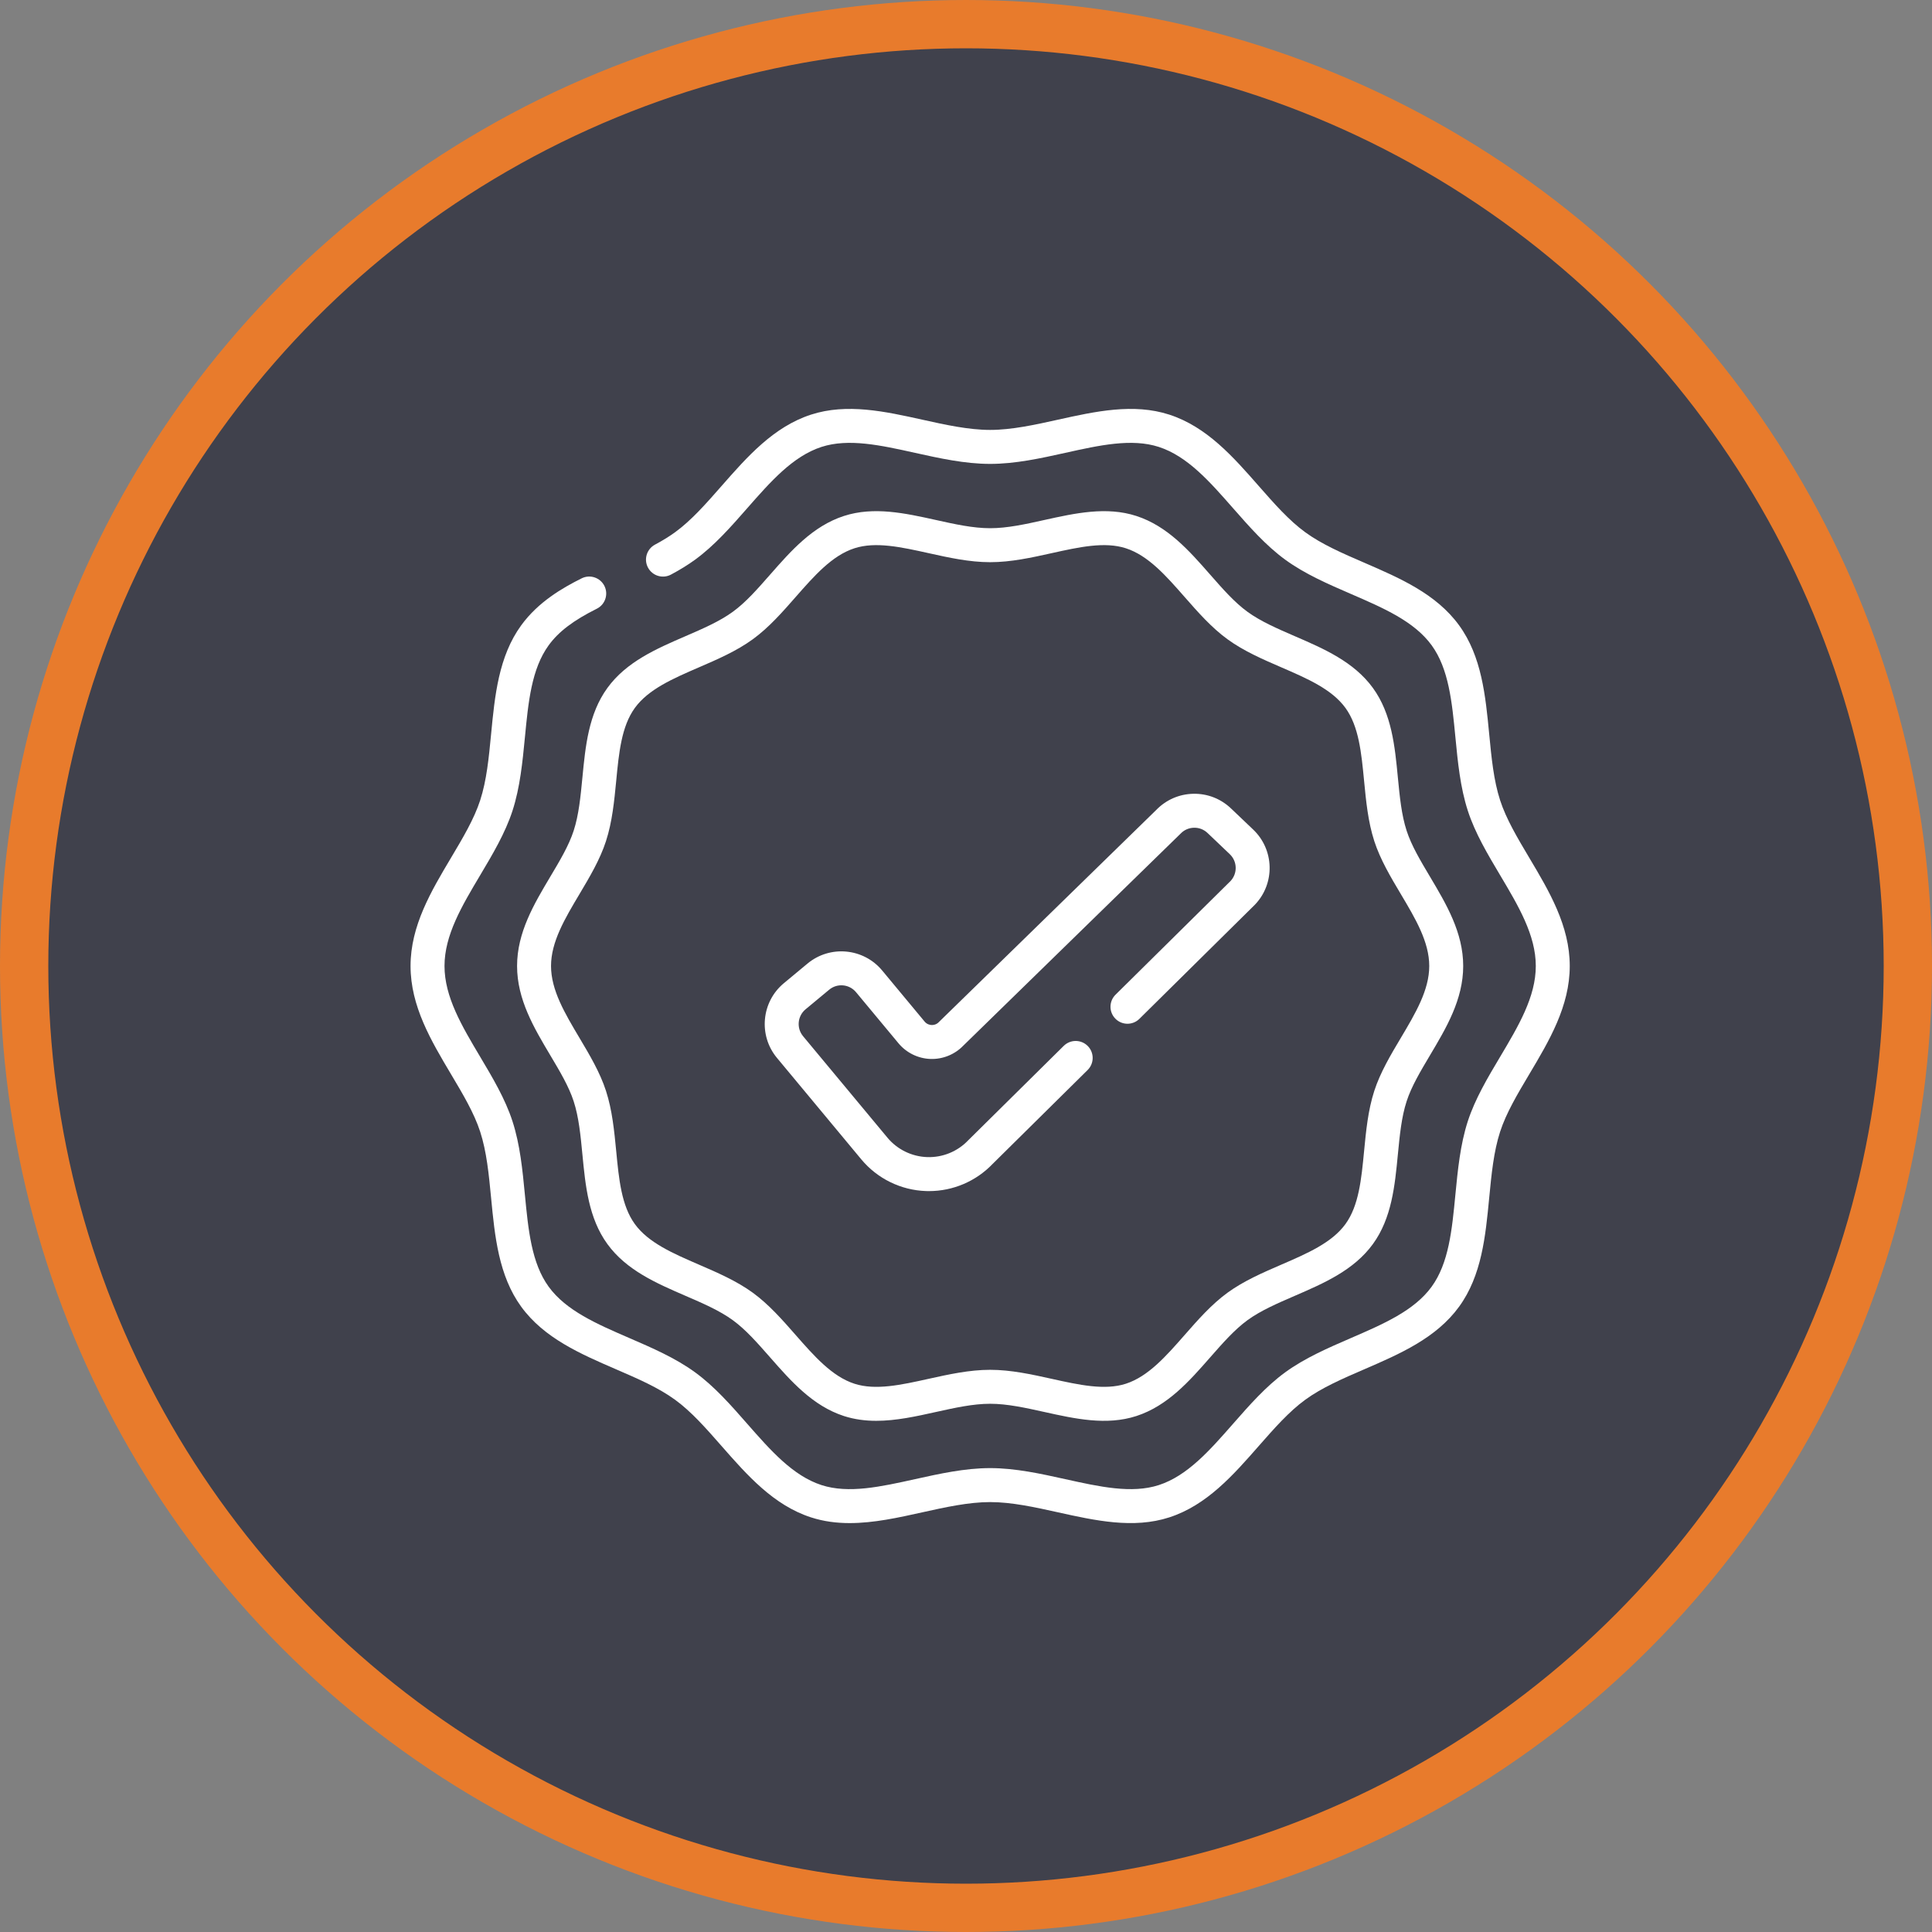 <?xml version="1.0" encoding="UTF-8"?> <svg xmlns="http://www.w3.org/2000/svg" width="80" height="80" viewBox="0 0 80 80" fill="none"><rect x="0" y="0" width="80" height="80" fill="#808080" stroke="none"/> <circle cx="40" cy="40" r="39" fill="#40414C" stroke="#E87B2C" stroke-width="2"></circle> <g clip-path="url(#clip0)"> <path d="M63.324 35.519C62.833 34.694 62.369 33.915 62.117 33.139C61.849 32.314 61.759 31.381 61.664 30.392C61.512 28.813 61.355 27.18 60.417 25.892C59.47 24.589 57.959 23.936 56.497 23.303C55.592 22.912 54.738 22.542 54.048 22.04C53.371 21.548 52.764 20.855 52.121 20.123C51.065 18.919 49.972 17.673 48.418 17.169C46.931 16.686 45.344 17.038 43.809 17.378C42.867 17.587 41.893 17.802 41 17.802C40.107 17.802 39.133 17.587 38.191 17.378C36.656 17.038 35.069 16.686 33.582 17.169C32.028 17.674 30.935 18.919 29.879 20.123C29.236 20.855 28.629 21.548 27.952 22.04C27.714 22.213 27.442 22.381 27.122 22.552C26.779 22.735 26.649 23.161 26.832 23.503C27.015 23.846 27.441 23.975 27.783 23.793C28.162 23.591 28.488 23.389 28.78 23.177C29.583 22.593 30.271 21.808 30.936 21.05C31.91 19.94 32.83 18.892 34.016 18.506C35.139 18.142 36.474 18.437 37.887 18.751C38.903 18.976 39.953 19.209 41 19.209C42.047 19.209 43.097 18.976 44.113 18.751C45.526 18.437 46.861 18.142 47.984 18.506C49.17 18.891 50.09 19.94 51.064 21.05C51.73 21.808 52.417 22.592 53.221 23.177C54.036 23.771 55.004 24.189 55.939 24.594C57.286 25.177 58.559 25.727 59.281 26.719C59.992 27.697 60.125 29.072 60.265 30.527C60.363 31.547 60.465 32.602 60.78 33.573C61.08 34.499 61.607 35.383 62.116 36.238C62.876 37.515 63.594 38.721 63.594 40C63.594 41.279 62.876 42.485 62.116 43.762C61.606 44.617 61.08 45.501 60.779 46.427C60.464 47.398 60.363 48.453 60.264 49.473C60.124 50.928 59.992 52.303 59.28 53.281C58.559 54.273 57.286 54.823 55.939 55.406C55.003 55.811 54.036 56.229 53.22 56.823C52.417 57.407 51.729 58.192 51.064 58.95C50.09 60.06 49.17 61.108 47.984 61.494C46.861 61.858 45.526 61.562 44.113 61.249C43.097 61.024 42.047 60.791 41 60.791C39.953 60.791 38.903 61.024 37.887 61.249C36.474 61.562 35.139 61.858 34.016 61.494C32.83 61.108 31.91 60.06 30.936 58.95C30.271 58.191 29.583 57.407 28.779 56.823C27.964 56.229 26.996 55.811 26.061 55.406C24.714 54.823 23.441 54.272 22.72 53.281C22.008 52.303 21.875 50.928 21.735 49.473C21.637 48.453 21.536 47.398 21.22 46.427C20.92 45.501 20.393 44.617 19.884 43.762C19.124 42.485 18.406 41.279 18.406 40C18.406 38.721 19.124 37.515 19.884 36.239C20.393 35.383 20.92 34.499 21.221 33.573C21.536 32.602 21.637 31.547 21.736 30.527C21.876 29.072 22.008 27.697 22.72 26.719C23.13 26.155 23.744 25.689 24.712 25.206C25.06 25.033 25.201 24.61 25.028 24.263C24.854 23.916 24.432 23.774 24.085 23.948C23.29 24.344 22.288 24.923 21.583 25.892C20.645 27.18 20.488 28.813 20.336 30.392C20.241 31.381 20.151 32.314 19.883 33.139C19.631 33.915 19.167 34.694 18.676 35.519C17.852 36.903 17 38.334 17 40C17 41.666 17.852 43.097 18.676 44.481C19.167 45.306 19.631 46.085 19.883 46.861C20.151 47.686 20.241 48.619 20.336 49.608C20.488 51.187 20.645 52.82 21.583 54.109C22.53 55.411 24.041 56.064 25.503 56.697C26.408 57.088 27.262 57.458 27.952 57.96C28.629 58.452 29.236 59.145 29.879 59.877C30.935 61.081 32.028 62.327 33.582 62.831C34.106 63.001 34.642 63.068 35.184 63.068C36.181 63.068 37.197 62.843 38.191 62.622C39.133 62.413 40.107 62.198 41 62.198C41.893 62.198 42.867 62.413 43.809 62.622C45.344 62.962 46.931 63.314 48.418 62.831C49.972 62.327 51.065 61.081 52.121 59.877C52.764 59.145 53.371 58.452 54.048 57.96C54.737 57.458 55.592 57.088 56.497 56.697C57.959 56.064 59.47 55.411 60.417 54.108C61.355 52.82 61.512 51.187 61.664 49.608C61.759 48.619 61.849 47.686 62.117 46.861C62.369 46.085 62.833 45.306 63.324 44.481C64.148 43.097 65 41.666 65 40C65 38.334 64.148 36.903 63.324 35.519Z" fill="white"></path> <path d="M23.755 34.397C23.555 35.012 23.183 35.637 22.788 36.299C22.111 37.436 21.411 38.612 21.411 40C21.411 41.387 22.111 42.563 22.788 43.7C23.183 44.363 23.555 44.988 23.755 45.603C23.967 46.258 24.04 47.007 24.116 47.801C24.241 49.099 24.37 50.441 25.152 51.515C25.941 52.6 27.183 53.137 28.384 53.657C29.111 53.971 29.797 54.268 30.344 54.666C30.881 55.057 31.368 55.613 31.884 56.201C32.753 57.191 33.65 58.214 34.945 58.635C35.385 58.777 35.834 58.833 36.285 58.833C37.106 58.833 37.938 58.649 38.752 58.468C39.543 58.293 40.291 58.127 41 58.127C41.709 58.127 42.456 58.293 43.248 58.468C44.51 58.748 45.814 59.037 47.054 58.635C48.349 58.214 49.247 57.191 50.115 56.201C50.631 55.613 51.119 55.057 51.655 54.666C52.202 54.268 52.889 53.971 53.615 53.657C54.816 53.137 56.058 52.6 56.848 51.515C57.629 50.441 57.758 49.099 57.883 47.801C57.96 47.007 58.032 46.258 58.245 45.603C58.444 44.988 58.817 44.363 59.211 43.7C59.888 42.563 60.588 41.387 60.588 40C60.588 38.613 59.888 37.437 59.211 36.299C58.817 35.637 58.444 35.012 58.245 34.397C58.032 33.742 57.96 32.992 57.883 32.199C57.759 30.901 57.629 29.559 56.848 28.485C56.058 27.4 54.816 26.862 53.615 26.343C52.889 26.028 52.202 25.731 51.655 25.333C51.118 24.943 50.631 24.387 50.115 23.799C49.247 22.809 48.349 21.786 47.054 21.365C45.814 20.962 44.509 21.252 43.248 21.531C42.456 21.707 41.709 21.872 41 21.872C40.291 21.872 39.543 21.707 38.752 21.531C37.49 21.252 36.185 20.962 34.945 21.365C33.65 21.785 32.753 22.809 31.884 23.799C31.368 24.387 30.881 24.943 30.344 25.333C29.797 25.731 29.111 26.028 28.384 26.343C27.183 26.862 25.941 27.4 25.152 28.485C24.37 29.559 24.241 30.901 24.116 32.199C24.04 32.992 23.967 33.742 23.755 34.397ZM25.516 32.333C25.627 31.172 25.733 30.076 26.289 29.312C26.852 28.538 27.867 28.098 28.942 27.633C29.707 27.302 30.499 26.96 31.172 26.47C31.835 25.988 32.398 25.346 32.942 24.726C33.719 23.84 34.453 23.003 35.38 22.703C36.255 22.418 37.32 22.654 38.448 22.904C39.278 23.088 40.137 23.279 41 23.279C41.863 23.279 42.722 23.088 43.552 22.904C44.679 22.654 45.744 22.418 46.62 22.703C47.547 23.003 48.281 23.84 49.058 24.726C49.602 25.346 50.165 25.988 50.828 26.47C51.501 26.96 52.292 27.302 53.057 27.633C54.132 28.098 55.147 28.538 55.711 29.312C56.267 30.076 56.372 31.172 56.484 32.333C56.564 33.167 56.647 34.03 56.907 34.831C57.156 35.596 57.586 36.319 58.003 37.019C58.609 38.037 59.182 38.999 59.182 40C59.182 41 58.609 41.962 58.003 42.981C57.586 43.68 57.156 44.404 56.907 45.169C56.647 45.97 56.564 46.832 56.484 47.666C56.372 48.827 56.267 49.924 55.711 50.688C55.147 51.462 54.132 51.901 53.057 52.366C52.292 52.697 51.501 53.039 50.828 53.529C50.165 54.012 49.602 54.653 49.058 55.274C48.281 56.159 47.547 56.996 46.62 57.297C45.744 57.581 44.679 57.345 43.552 57.095C42.722 56.911 41.863 56.721 41 56.721C40.137 56.721 39.278 56.911 38.448 57.095C37.32 57.345 36.255 57.581 35.38 57.297C34.453 56.996 33.719 56.159 32.942 55.274C32.398 54.653 31.835 54.012 31.172 53.529C30.499 53.039 29.707 52.697 28.942 52.366C27.868 51.901 26.852 51.462 26.289 50.688C25.733 49.924 25.627 48.827 25.516 47.666C25.435 46.832 25.352 45.97 25.092 45.169C24.844 44.404 24.413 43.681 23.997 42.981C23.39 41.962 22.817 41 22.817 40C22.817 38.999 23.39 38.037 23.997 37.019C24.413 36.319 24.844 35.596 25.092 34.831C25.352 34.03 25.435 33.167 25.516 32.333Z" fill="white"></path> <path d="M38.468 49.321C38.426 49.321 38.386 49.32 38.344 49.319C37.305 49.284 36.327 48.805 35.663 48.005L32.172 43.805C31.398 42.874 31.526 41.487 32.457 40.713L33.436 39.9C34.367 39.126 35.754 39.254 36.528 40.185L38.286 42.301C38.385 42.42 38.511 42.441 38.577 42.444C38.643 42.446 38.771 42.433 38.877 42.321C38.883 42.315 38.889 42.309 38.895 42.303L47.877 33.539C48.281 33.121 48.822 32.883 49.404 32.869C49.989 32.854 50.547 33.07 50.971 33.474L51.893 34.352C52.769 35.187 52.803 36.579 51.968 37.456C51.963 37.461 51.958 37.466 51.953 37.471L47.18 42.188C46.904 42.461 46.459 42.459 46.186 42.182C45.913 41.906 45.916 41.461 46.192 41.188L50.956 36.479C51.25 36.164 51.236 35.668 50.923 35.37L50.001 34.492C49.849 34.347 49.649 34.269 49.438 34.275C49.227 34.28 49.031 34.366 48.886 34.519C48.88 34.525 48.874 34.531 48.867 34.537L39.885 43.301C39.532 43.666 39.036 43.866 38.529 43.849C38.016 43.831 37.533 43.595 37.205 43.2L35.446 41.084C35.168 40.749 34.669 40.703 34.335 40.981L33.356 41.794C33.021 42.072 32.975 42.571 33.253 42.906L36.744 47.105C37.152 47.597 37.753 47.891 38.392 47.913C39.03 47.935 39.65 47.682 40.09 47.219C40.095 47.214 40.1 47.209 40.105 47.204L44.047 43.307C44.324 43.034 44.769 43.037 45.042 43.313C45.315 43.589 45.312 44.035 45.036 44.307L41.101 48.197C40.413 48.916 39.459 49.321 38.468 49.321Z" fill="white"></path> </g> <defs> <clipPath id="clip0"> <rect width="48" height="48" fill="white" transform="translate(17 16)"></rect> </clipPath> </defs> </svg> 